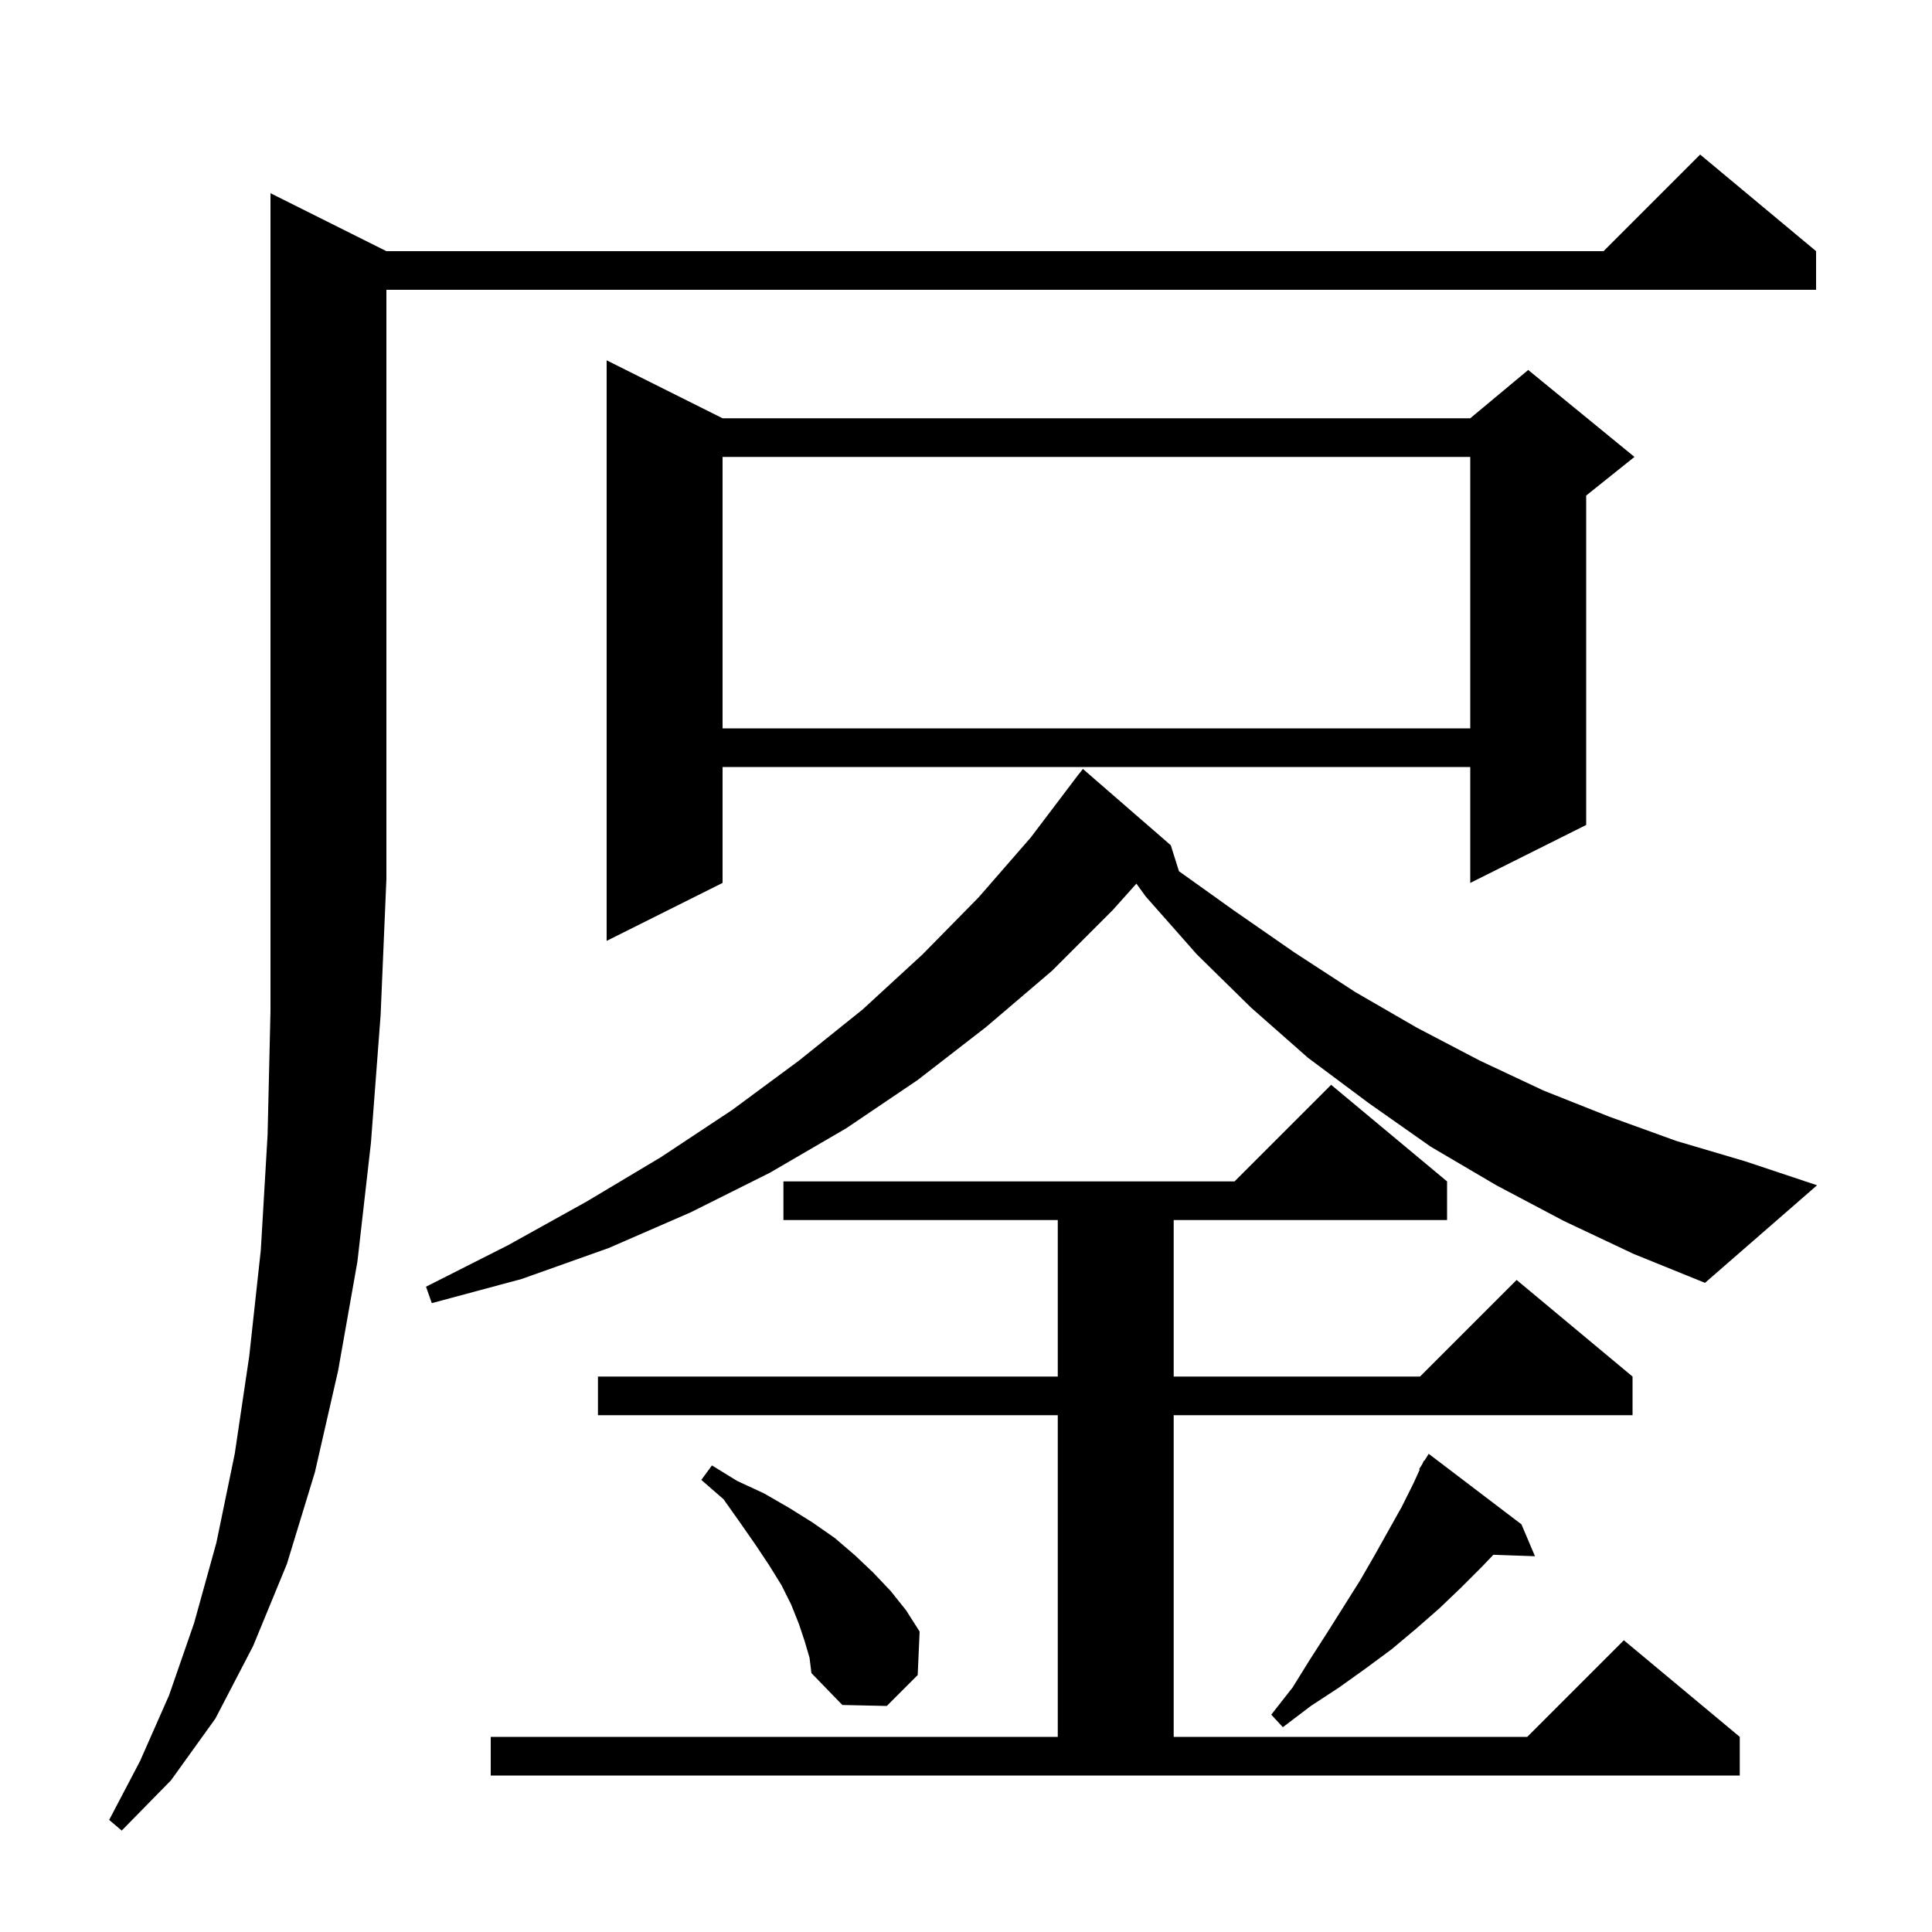 <svg xmlns="http://www.w3.org/2000/svg" xmlns:xlink="http://www.w3.org/1999/xlink" version="1.1" baseProfile="full" viewBox="0 0 200 200" width="200" height="200">
<g fill="black">
<path d="M 40.0 26.0 L 166.0 26.0 L 176.0 16.0 L 188.0 26.0 L 188.0 30.0 L 40.0 30.0 L 40.0 91.0 L 39.4 105.1 L 38.4 118.3 L 37.0 130.6 L 35.0 141.9 L 32.6 152.4 L 29.7 161.9 L 26.2 170.4 L 22.3 177.9 L 17.7 184.3 L 12.6 189.5 L 11.3 188.4 L 14.5 182.3 L 17.5 175.5 L 20.1 168.0 L 22.4 159.7 L 24.3 150.5 L 25.8 140.4 L 27.0 129.4 L 27.7 117.5 L 28.0 104.7 L 28.0 20.0 Z M 50.8 179.8 L 109.5 179.8 L 109.5 146.5 L 61.9 146.5 L 61.9 142.5 L 109.5 142.5 L 109.5 126.3 L 81.1 126.3 L 81.1 122.3 L 127.8 122.3 L 137.8 112.3 L 149.8 122.3 L 149.8 126.3 L 121.5 126.3 L 121.5 142.5 L 147.0 142.5 L 157.0 132.5 L 169.0 142.5 L 169.0 146.5 L 121.5 146.5 L 121.5 179.8 L 158.1 179.8 L 168.1 169.8 L 180.1 179.8 L 180.1 183.8 L 50.8 183.8 Z M 157.5 157.8 L 158.9 161.1 L 154.592 160.951 L 153.4 162.2 L 151.3 164.3 L 149.0 166.5 L 146.6 168.6 L 144.1 170.7 L 141.4 172.7 L 138.6 174.7 L 135.7 176.6 L 132.8 178.8 L 131.6 177.5 L 133.8 174.7 L 135.6 171.8 L 137.4 169.0 L 140.8 163.6 L 142.3 161.0 L 145.1 156.0 L 146.3 153.6 L 146.97 152.138 L 146.9 152.1 L 147.228 151.575 L 147.4 151.2 L 147.444 151.229 L 147.9 150.5 Z M 83.3 169.9 L 82.7 168.1 L 81.9 166.1 L 80.9 164.1 L 79.6 162.0 L 78.2 159.9 L 76.6 157.6 L 74.9 155.2 L 72.6 153.2 L 73.7 151.7 L 76.3 153.3 L 79.1 154.6 L 81.7 156.1 L 84.1 157.6 L 86.4 159.2 L 88.5 161.0 L 90.4 162.8 L 92.2 164.7 L 93.8 166.7 L 95.2 168.9 L 95.0 173.4 L 91.8 176.6 L 87.2 176.5 L 84.0 173.2 L 83.8 171.6 Z M 161.9 126.4 L 154.9 122.7 L 148.1 118.7 L 141.7 114.2 L 135.4 109.5 L 129.5 104.3 L 123.9 98.8 L 118.6 92.8 L 117.641 91.474 L 115.2 94.2 L 108.9 100.5 L 102.1 106.3 L 95.0 111.8 L 87.6 116.8 L 79.7 121.4 L 71.5 125.5 L 63.0 129.2 L 54.0 132.4 L 44.7 134.9 L 44.1 133.2 L 52.6 128.9 L 60.7 124.4 L 68.4 119.8 L 75.8 114.9 L 82.7 109.8 L 89.3 104.5 L 95.5 98.8 L 101.3 92.9 L 106.7 86.7 L 111.7 80.1 L 111.71 80.107 L 112.1 79.6 L 121.2 87.5 L 122.045 90.189 L 127.8 94.3 L 134.0 98.6 L 140.3 102.7 L 146.7 106.4 L 153.2 109.8 L 159.8 112.9 L 166.6 115.6 L 173.5 118.1 L 180.6 120.2 L 188.1 122.7 L 176.5 132.8 L 169.1 129.8 Z M 74.8 43.3 L 152.2 43.3 L 158.2 38.3 L 169.2 47.3 L 164.2 51.3 L 164.2 85.4 L 152.2 91.4 L 152.2 79.4 L 74.8 79.4 L 74.8 91.4 L 62.8 97.4 L 62.8 37.3 Z M 74.8 47.3 L 74.8 75.4 L 152.2 75.4 L 152.2 47.3 Z " />
</g>
</svg>
